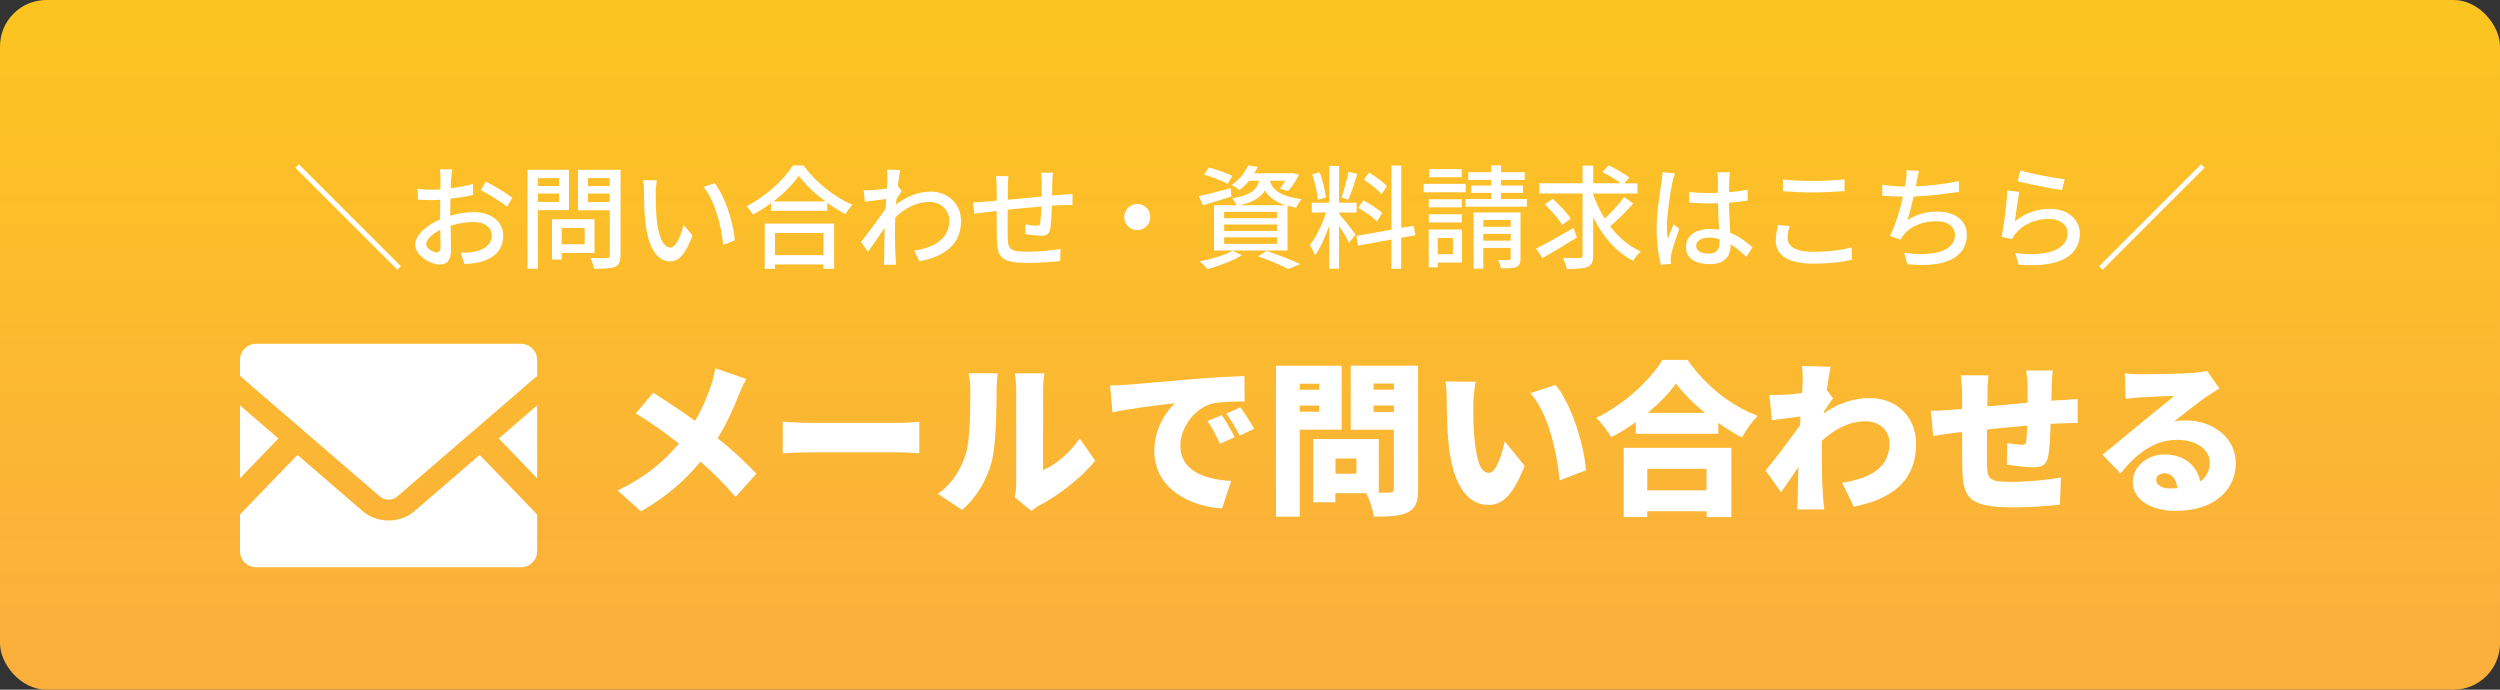 <?xml version="1.0" encoding="UTF-8"?><svg id="_レイヤー_2" xmlns="http://www.w3.org/2000/svg" xmlns:xlink="http://www.w3.org/1999/xlink" viewBox="0 0 377 104"><rect x="0" y="0" width="377" height="104" fill="#333333" stroke="none"/><defs><style>.cls-1{fill:#fff;}.cls-2{fill:url(#_名称未設定グラデーション_8);}</style><linearGradient id="_名称未設定グラデーション_8" x1="188.5" y1="5" x2="188.5" y2="93.09" gradientUnits="userSpaceOnUse"><stop offset="0" stop-color="#fcc421"/><stop offset="1" stop-color="#fbb03b"/></linearGradient></defs><g id="contents"><g><rect class="cls-2" width="377" height="104" rx="7" ry="7"/><g><path class="cls-1" d="M112.54,57.17c-.37,.62-.92,1.84-1.17,2.46-.72,1.87-1.77,4.23-3.14,6.45,2.17,1.74,4.21,3.64,5.83,5.35l-3.14,3.51c-1.69-1.99-3.39-3.66-5.28-5.33-2.12,2.54-4.88,5.18-8.99,7.5l-3.51-3.14c3.93-1.89,6.8-4.16,9.24-7.07-1.72-1.37-3.91-2.99-6.5-4.56l2.62-3.11c1.89,1.17,4.31,2.79,6.32,4.23,1.07-1.79,1.79-3.56,2.42-5.38,.25-.72,.52-1.84,.65-2.54l4.66,1.62Z"/><path class="cls-1" d="M118.04,63.6c1,.07,3.09,.17,4.31,.17h13.22c1.12,0,2.34-.12,3.06-.17v4.76c-.65-.02-2.04-.15-3.06-.15h-13.22c-1.42,0-3.29,.08-4.31,.15v-4.76Z"/><path class="cls-1" d="M141.42,74.48c2.27-1.57,3.54-3.91,4.18-5.88,.7-2.04,.72-6.62,.72-9.74,0-1.17-.1-1.89-.27-2.57h4.43s-.2,1.32-.2,2.52c0,3.06-.08,8.27-.72,10.78-.77,2.89-2.29,5.35-4.46,7.32l-3.69-2.44Zm11.6,.5c.12-.52,.22-1.29,.22-2.07v-14.29c0-1.22-.22-2.32-.22-2.32h4.48s-.2,1.12-.2,2.34v12.25c1.87-.77,3.98-2.56,5.53-4.76l2.32,3.34c-2.02,2.56-5.65,5.33-8.42,6.75-.57,.3-.85,.57-1.2,.82l-2.52-2.07Z"/><path class="cls-1" d="M169.93,58.02c2.32-.2,6.05-.5,10.56-.9,2.46-.2,5.38-.35,7.17-.42l.03,3.83c-1.27,.03-3.36,.03-4.73,.3-2.66,.6-4.96,3.49-4.96,6.4,0,3.64,3.41,5.05,7.67,5.3l-1.39,4.16c-5.5-.42-10.21-3.41-10.21-8.67,0-3.39,1.79-6,3.11-7.2-2.12,.22-6.45,.72-9.41,1.37l-.37-4.06c1-.02,2.07-.07,2.54-.12Zm16.26,7.92l-2.22,.97c-.67-1.44-1.1-2.27-1.89-3.41l2.17-.9c.62,.92,1.49,2.42,1.94,3.34Zm2.94-1.29l-2.19,1.05c-.72-1.42-1.2-2.19-2.02-3.31l2.14-.97c.65,.9,1.57,2.34,2.07,3.24Z"/><path class="cls-1" d="M196,64.79v13.12h-3.59v-22.76h9.91v9.64h-6.32Zm0-6.92v.9h2.94v-.9h-2.94Zm2.94,4.21v-.92h-2.94v.92h2.94Zm14.92,11.65c0,1.92-.37,2.91-1.52,3.51-1.17,.6-2.79,.67-5.16,.67-.12-.97-.65-2.56-1.15-3.54h-4.66v1.37h-3.34v-9.54h9.89v8.09h1.62c.47,0,.65-.17,.65-.62v-8.87h-6.5v-9.66h10.16v18.58Zm-9.31-4.58h-3.16v2.29h3.16v-2.29Zm2.59-11.31v.92h3.06v-.92h-3.06Zm3.06,4.28v-.97h-3.06v.97h3.06Z"/><path class="cls-1" d="M222.17,60.93c0,1.62,0,3.24,.15,4.88,.3,3.24,.8,5.5,2.22,5.5,1.14,0,2.02-3.09,2.37-4.76l3.01,3.69c-1.72,4.36-3.29,5.9-5.45,5.9-2.91,0-5.33-2.49-6.03-9.24-.25-2.34-.27-5.15-.27-6.72,0-.75-.05-1.79-.22-2.66l4.58,.05c-.2,1.05-.35,2.64-.35,3.36Zm16.98,9.99l-3.96,1.52c-.35-3.71-1.54-10.01-4.43-13.15l3.81-1.25c2.42,2.84,4.38,9.31,4.58,12.88Z"/><path class="cls-1" d="M254.49,54.29c2.71,3.88,6.55,6.9,10.56,8.42-.9,.92-1.72,2.14-2.37,3.26-1.2-.62-2.39-1.37-3.56-2.19v1.64h-12.45v-1.77c-1.17,.85-2.42,1.62-3.69,2.29-.47-.85-1.49-2.19-2.27-2.94,4.26-2.02,8.19-5.75,9.99-8.72h3.79Zm-9.64,13.25h16.24v10.43h-3.73v-.87h-8.94v.87h-3.56v-10.43Zm3.56,3.16v3.24h8.94v-3.24h-8.94Zm8.69-8.44c-1.77-1.44-3.31-2.99-4.36-4.43-1.05,1.47-2.52,2.99-4.26,4.43h8.62Z"/><path class="cls-1" d="M275.06,62.3c2.39-1.67,4.78-2.27,6.92-2.27,4.01,0,6.97,2.84,6.97,6.87,0,5.01-2.84,8.19-9.39,9.51l-1.77-3.61c4.41-.7,7.15-2.34,7.15-5.98,0-1.94-1.57-3.29-3.59-3.29-2.49,0-4.61,1.15-6.6,2.91-.02,.57-.02,1.1-.02,1.62,0,1.87,0,4.28,.17,6.65,.03,.45,.12,1.52,.2,2.12h-4.08c.05-.62,.07-1.64,.07-2.04,.03-1.49,.05-2.79,.1-4.36-.95,1.37-1.94,2.89-2.61,3.81l-2.32-3.29c1.39-1.72,3.71-4.71,5.18-6.82l.07-1.32c-1.27,.15-2.99,.37-4.31,.55l-.37-3.81c.8,.02,1.42,.02,2.44-.03,.67-.05,1.57-.12,2.49-.27,.05-.77,.08-1.39,.08-1.64,0-.77,.02-1.57-.12-2.42l4.33,.12c-.17,.77-.37,2.02-.57,3.51l.95,1.25c-.32,.42-.9,1.29-1.35,1.94l-.02,.27Z"/><path class="cls-1" d="M310.69,60.36c.67-.05,1.79-.12,2.62-.2v3.64c-.47-.03-1.97,.02-2.64,.05-.42,.02-.9,.05-1.44,.07-.05,1.92-.15,3.81-.35,4.81-.27,1.42-.95,1.74-2.29,1.74-.85,0-2.99-.25-3.96-.4l.08-3.26c.72,.12,1.72,.27,2.17,.27,.42,0,.62-.08,.67-.5,.07-.6,.12-1.44,.15-2.39-1.99,.17-4.13,.37-6.05,.57-.02,2.09-.02,4.21,0,5.3,.05,2.29,.35,2.61,3.74,2.61,2.27,0,5.43-.3,7.4-.67l-.15,4.11c-1.67,.2-4.68,.4-6.95,.4-6.77,0-7.67-1.37-7.77-5.83-.03-1.05-.03-3.31-.03-5.53l-1.12,.12c-.8,.1-2.59,.37-3.24,.47l-.37-3.79c.65,0,1.92-.05,3.36-.17l1.37-.12v-1.97c0-1.17-.1-2.17-.22-3.09h4.21c-.12,.95-.17,1.67-.17,2.86,0,.42,0,1.07-.03,1.82,1.92-.17,4.06-.37,6.08-.55v-2.37c0-.67-.12-1.99-.2-2.49h4.01c-.08,.37-.15,1.59-.17,2.32l-.05,2.24,1.37-.1Z"/><path class="cls-1" d="M334.67,58.59c-.65,.4-1.27,.77-1.89,1.2-1.39,.95-3.56,2.71-4.91,3.76,.65-.12,1.12-.15,1.72-.15,4.23,0,7.57,2.71,7.57,6.42s-2.79,7.22-9.16,7.22c-3.49,0-6.38-1.62-6.38-4.33,0-2.17,1.99-4.18,4.78-4.18,3.01,0,4.96,1.74,5.38,4.08,.97-.67,1.44-1.64,1.44-2.84,0-2.12-2.17-3.44-4.88-3.44-3.61,0-6.2,2.17-8.57,5.05l-2.71-2.81c1.59-1.25,4.46-3.69,5.93-4.88,1.37-1.15,3.66-2.91,4.86-3.98-1.25,.02-3.79,.12-5.1,.22-.75,.05-1.62,.12-2.22,.22l-.12-3.86c.77,.1,1.69,.15,2.52,.15,1.32,0,6.25-.07,7.72-.2,1.17-.1,1.87-.2,2.19-.3l1.84,2.64Zm-6.33,15.02c-.12-1.37-.87-2.24-1.92-2.24-.8,0-1.27,.47-1.27,.97,0,.77,.82,1.32,2.07,1.32,.4,0,.77-.03,1.12-.05Z"/></g><g><polygon class="cls-1" points="81 72.13 75.22 66.12 81 61.13 81 72.13"/><polygon class="cls-1" points="41.98 66.12 36.19 72.13 36.19 61.13 41.98 66.12"/><path class="cls-1" d="M81,77.59v5.53c0,1.34-1.09,2.42-2.42,2.42H38.61c-1.34,0-2.42-1.09-2.42-2.42v-5.53l8.66-8.99,9.89,8.52c1.03,.88,2.39,1.37,3.85,1.37s2.83-.49,3.86-1.37l9.89-8.52,8.66,8.99Z"/><path class="cls-1" d="M81,54.27v2.42l-21.13,18.21c-.68,.59-1.87,.59-2.55,0l-21.13-18.21v-2.42c0-1.34,1.09-2.42,2.42-2.42h39.97c1.34,0,2.42,1.08,2.42,2.42Z"/></g><g><path class="cls-1" d="M44.54,25.3l.53-.53,15.38,15.38-.53,.53-15.38-15.38Z"/><path class="cls-1" d="M68.04,26.82c-.02,.41-.03,.95-.07,1.56,1.19-.13,2.41-.37,3.35-.65l.03,1.67c-.99,.22-2.24,.42-3.42,.56-.02,.68-.03,1.36-.03,1.97v.6c1.24-.36,2.5-.54,3.54-.54,2.53,0,4.44,1.36,4.44,3.54,0,2.02-1.17,3.43-3.67,4.03-.77,.17-1.53,.22-2.16,.26l-.61-1.73c.68,.02,1.41,.02,2.04-.12,1.43-.27,2.67-1.02,2.67-2.45,0-1.31-1.17-2.04-2.72-2.04-1.19,0-2.36,.2-3.48,.56,.02,1.41,.07,2.84,.07,3.52,0,1.8-.66,2.33-1.67,2.33-1.48,0-3.74-1.36-3.74-2.99,0-1.45,1.75-2.96,3.76-3.83v-1.05c0-.59,0-1.24,.02-1.89-.42,.03-.8,.05-1.12,.05-1.04,0-1.68-.03-2.24-.08l-.05-1.63c.97,.12,1.63,.14,2.26,.14,.36,0,.75-.02,1.17-.05,0-.76,.02-1.38,.02-1.68,0-.36-.05-1.04-.1-1.34h1.87c-.05,.32-.1,.9-.14,1.31Zm-2.18,11.24c.34,0,.58-.22,.58-.78s-.03-1.53-.05-2.63c-1.24,.61-2.12,1.48-2.12,2.16s1.02,1.26,1.6,1.26Zm11.41-8.23l-.83,1.36c-.82-.75-2.86-1.96-3.93-2.52l.75-1.29c1.26,.63,3.16,1.78,4.01,2.45Z"/><path class="cls-1" d="M81.11,31.69v8.84h-1.56v-14.92h6.25v6.08h-4.69Zm0-4.83v1.19h3.2v-1.19h-3.2Zm3.2,3.59v-1.27h-3.2v1.27h3.2Zm.39,7.7v.99h-1.46v-6.09h6.41v5.1h-4.95Zm0-3.77v2.46h3.47v-2.46h-3.47Zm8.86,4.15c0,.95-.22,1.45-.83,1.72-.63,.25-1.63,.27-3.16,.27-.05-.44-.31-1.17-.54-1.62,1.07,.05,2.18,.03,2.52,.03,.32-.02,.41-.12,.41-.42v-6.8h-4.79v-6.1h6.41v12.92Zm-4.9-11.68v1.21h3.28v-1.21h-3.28Zm3.28,3.62v-1.29h-3.28v1.29h3.28Z"/><path class="cls-1" d="M98.89,29.04c-.02,1.07,0,2.5,.12,3.82,.25,2.67,.95,4.47,2.09,4.47,.85,0,1.6-1.85,1.99-3.4l1.34,1.58c-1.07,2.91-2.12,3.91-3.37,3.91-1.72,0-3.3-1.63-3.76-6.1-.17-1.5-.19-3.54-.19-4.56,0-.42-.03-1.14-.14-1.6l2.07,.03c-.08,.49-.17,1.38-.17,1.84Zm11.92,7.21l-1.75,.68c-.29-2.92-1.26-6.7-2.97-8.74l1.68-.56c1.56,1.97,2.82,5.86,3.04,8.62Z"/><path class="cls-1" d="M121.18,24.96c1.82,2.53,4.69,4.78,7.36,5.93-.39,.39-.76,.93-1.04,1.41-.9-.48-1.85-1.05-2.75-1.72v1.21h-8.47v-1.16c-.87,.65-1.8,1.22-2.74,1.73-.19-.37-.65-.93-.97-1.26,2.91-1.48,5.69-4.03,6.99-6.15h1.61Zm-5.86,8.75h10.47v6.83h-1.61v-.66h-7.31v.66h-1.55v-6.83Zm9.15-3.33c-1.6-1.19-3.06-2.57-4.01-3.88-.87,1.26-2.23,2.65-3.83,3.88h7.84Zm-7.6,4.76v3.33h7.31v-3.33h-7.31Z"/><path class="cls-1" d="M133.76,25.57l1.99,.07c-.1,.44-.24,1.34-.36,2.45h.02l.58,.71c-.2,.31-.53,.8-.8,1.22-.02,.27-.05,.56-.07,.83,1.82-1.41,3.66-1.96,5.24-1.96,2.46,0,4.56,1.73,4.56,4.42,.02,3.43-2.33,5.34-6.27,6.1l-.78-1.62c2.92-.44,5.3-1.72,5.29-4.52,0-1.33-1.04-2.82-3.06-2.82-1.89,0-3.59,.93-5.08,2.31-.03,.63-.05,1.22-.05,1.77,0,1.48-.02,2.69,.08,4.23,.02,.31,.05,.8,.08,1.16h-1.84c.02-.31,.05-.85,.05-1.12,.02-1.6,.02-2.57,.07-4.45-.8,1.17-1.8,2.63-2.52,3.62l-1.05-1.48c.95-1.19,2.79-3.64,3.71-5.03,.03-.48,.07-.99,.1-1.46-.8,.1-2.21,.29-3.23,.42l-.17-1.73c.42,.02,.78,.02,1.27-.02,.53-.03,1.41-.14,2.23-.25,.05-.73,.08-1.29,.08-1.48,0-.44,0-.92-.07-1.38Z"/><path class="cls-1" d="M158.68,27.33c-.02,.73-.02,1.46-.03,2.14,.58-.05,1.14-.08,1.62-.12,.44-.02,1.02-.07,1.46-.1v1.67c-.29-.02-1.04,0-1.48,.02-.44,0-1,.03-1.63,.07-.03,1.29-.1,2.74-.25,3.5-.17,.82-.56,1.04-1.38,1.04-.61,0-1.87-.17-2.38-.25l.03-1.48c.56,.12,1.28,.22,1.63,.22,.39,0,.56-.07,.6-.44,.08-.51,.14-1.5,.17-2.46-1.65,.14-3.5,.31-5.08,.48-.02,1.67-.03,3.35,0,4.05,.05,1.75,.12,2.29,2.89,2.29,1.77,0,3.89-.2,5.07-.42l-.05,1.82c-1.14,.14-3.23,.29-4.91,.29-4.13,0-4.57-.92-4.64-3.72-.02-.73-.02-2.48-.02-4.11-.63,.07-1.16,.12-1.53,.17-.53,.07-1.41,.19-1.85,.25l-.19-1.73c.51,0,1.21-.03,1.92-.1,.37-.03,.93-.08,1.65-.15v-2.07c0-.59-.03-1.09-.12-1.63h1.89c-.05,.46-.08,.93-.08,1.55,0,.48,0,1.19-.02,2.01,1.56-.15,3.42-.32,5.12-.48v-2.21c0-.39-.07-1.09-.12-1.39h1.82c-.05,.27-.08,.94-.08,1.34Z"/><path class="cls-1" d="M173.47,32.73c0,1.09-.88,1.97-1.97,1.97s-1.97-.88-1.97-1.97,.88-1.97,1.97-1.97,1.97,.88,1.97,1.97Z"/><path class="cls-1" d="M185.73,29.62c-1.48,.49-3.06,.95-4.32,1.34l-.63-1.39c1.24-.25,3.04-.73,4.79-1.19l.15,1.24Zm1.56,8.86c-1.38,.83-3.5,1.65-5.2,2.11-.27-.31-.83-.9-1.19-1.17,1.75-.34,3.77-.93,4.95-1.6l1.44,.66Zm-2.16-10.76c-.8-.43-2.36-1.04-3.55-1.39l.7-1.07c1.16,.29,2.74,.85,3.55,1.26l-.7,1.21Zm3.21-.46c-.41,.51-.88,.99-1.44,1.41-.29-.27-.82-.61-1.19-.76,1.26-.85,2.09-1.99,2.52-2.97l1.43,.22c-.15,.32-.32,.65-.53,.97h5.46l.24-.05,1.05,.27c-.44,.88-1.07,1.87-1.65,2.46l-1.24-.39c.29-.31,.58-.73,.85-1.16h-2.35c.37,1.22,1.33,2.31,4.78,2.77-.29,.31-.66,.9-.8,1.29-.48-.08-.92-.19-1.31-.29v6.75h-11.08v-6.83h3.42c-.15-.34-.46-.8-.7-1.04,2.74-.44,3.71-1.26,4.1-2.65h-1.55Zm4.23,4.69h-7.97v.95h7.97v-.95Zm0,1.9h-7.97v.97h7.97v-.97Zm0,1.94h-7.97v.99h7.97v-.99Zm1.31-4.84c-1.7-.53-2.58-1.33-3.11-2.23-.65,1.04-1.77,1.75-3.79,2.23h6.9Zm-2.87,6.9c1.82,.61,3.86,1.39,5.08,1.97l-1.82,.75c-1-.54-2.79-1.31-4.56-1.92l1.29-.8Z"/><path class="cls-1" d="M201.93,32.24c.51,.54,2.14,2.62,2.5,3.13l-1,1.24c-.29-.61-.94-1.68-1.5-2.58v6.49h-1.48v-6.51c-.58,1.7-1.36,3.43-2.16,4.5-.14-.46-.51-1.16-.76-1.58,.92-1.12,1.89-3.14,2.45-4.88h-2.16v-1.48h2.63v-5.56h1.48v5.56h2.65v1.48h-2.65v.19Zm-3.21-2.12c-.07-1.04-.42-2.63-.85-3.84l1.14-.29c.46,1.19,.82,2.75,.93,3.79l-1.22,.34Zm5.98-3.89c-.42,1.33-.95,2.91-1.38,3.89l-1.02-.32c.37-1.04,.82-2.72,1.04-3.88l1.36,.31Zm6.6,9.62v4.69h-1.48v-4.42l-5.03,.92-.25-1.46,5.29-.95v-9.67h1.48v9.4l1.89-.32,.22,1.44-2.11,.37Zm-3.66-2.45c-.59-.63-1.8-1.51-2.8-2.06l.75-1.14c.99,.53,2.24,1.33,2.84,1.92l-.78,1.28Zm.68-4.11c-.53-.66-1.68-1.58-2.65-2.19l.8-1.07c.95,.58,2.12,1.43,2.69,2.06l-.83,1.21Z"/><path class="cls-1" d="M221.02,28.99h-6.34v-1.26h6.34v1.26Zm-.56,10.61h-3.65v.71h-1.36v-5.71h5.01v5Zm-.02-8.33h-4.98v-1.22h4.98v1.22Zm-4.98,1.04h4.98v1.24h-4.98v-1.24Zm4.95-5.58h-4.88v-1.24h4.88v1.24Zm-3.6,9.15v2.45h2.29v-2.45h-2.29Zm13.45-5.86v1.16h-9.26v-1.16h3.86v-.94h-3.01v-1.1h3.01v-.85h-3.45v-1.16h3.45v-1.04h1.5v1.04h3.57v1.16h-3.57v.85h3.3v1.1h-3.3v.94h3.91Zm-.97,8.94c0,.71-.15,1.09-.63,1.31-.51,.2-1.26,.2-2.33,.2-.05-.37-.22-.92-.41-1.27,.7,.03,1.39,.02,1.6,.02,.22-.02,.29-.07,.29-.27v-1.56h-4.13v3.13h-1.46v-8.48h7.07v6.93Zm-5.61-5.78v1.02h4.13v-1.02h-4.13Zm4.13,3.11v-1.02h-4.13v1.02h4.13Z"/><path class="cls-1" d="M237.8,35.81c-1.75,1.1-3.71,2.26-5.18,3.11l-.99-1.43c1.45-.71,3.62-1.94,5.66-3.11l.51,1.43Zm8.5-5.13c-1.05,1.19-2.4,2.52-3.49,3.45,1.26,1.65,2.8,2.99,4.61,3.79-.36,.34-.88,.95-1.14,1.41-2.6-1.31-4.59-3.69-6.02-6.58v5.75c0,1-.24,1.48-.85,1.75-.61,.25-1.67,.31-3.14,.31-.08-.46-.34-1.19-.56-1.67,1.09,.03,2.18,.03,2.52,.02,.31,0,.42-.1,.42-.41v-9.33h-6.51v-1.53h6.51v-2.67h1.61v2.67h4.17c-.71-.54-1.87-1.22-2.79-1.7l.95-1c1.02,.49,2.41,1.27,3.13,1.84l-.78,.87h1.99v1.53h-6.66v.19c.44,1.26,1.02,2.48,1.73,3.6,1.02-.95,2.19-2.23,2.91-3.26l1.39,.99Zm-10.73,3.25c-.49-.88-1.63-2.19-2.63-3.11l1.19-.83c1,.87,2.21,2.12,2.72,2.99l-1.28,.95Z"/><path class="cls-1" d="M252.2,27.46c-.29,1.38-.83,4.91-.83,6.73,0,.61,.03,1.19,.14,1.82,.24-.7,.61-1.55,.88-2.18l.85,.66c-.46,1.29-1.04,3.03-1.22,3.89-.05,.24-.08,.58-.08,.78,.02,.17,.03,.42,.05,.63l-1.51,.12c-.36-1.21-.66-3.09-.66-5.41,0-2.52,.54-5.76,.75-7.12,.05-.42,.12-.97,.14-1.41l1.85,.17c-.1,.31-.27,1-.34,1.31Zm8.58-.41c-.02,.42-.03,1.16-.05,1.94,1-.08,1.96-.22,2.82-.39v1.65c-.88,.14-1.84,.25-2.82,.32,.02,1.7,.14,3.23,.19,4.54,1.41,.56,2.5,1.43,3.35,2.19l-.92,1.43c-.8-.75-1.58-1.39-2.36-1.89v.08c0,1.56-.75,2.91-3.11,2.91s-3.64-.95-3.64-2.58,1.34-2.72,3.62-2.72c.48,0,.93,.03,1.38,.1-.07-1.19-.14-2.65-.17-3.98-.48,.02-.95,.03-1.43,.03-.99,0-1.92-.05-2.91-.12l-.02-1.6c.97,.1,1.92,.15,2.94,.15,.48,0,.93-.02,1.41-.03v-2.01c0-.29-.05-.77-.1-1.09h1.92c-.05,.34-.08,.71-.1,1.05Zm-3.13,11.2c1.26,0,1.65-.65,1.65-1.72v-.46c-.51-.15-1.04-.24-1.58-.24-1.14,0-1.94,.49-1.94,1.22,0,.8,.78,1.19,1.87,1.19Z"/><path class="cls-1" d="M269.56,35.91c0,1.21,1.19,2.06,3.79,2.06,2.33,0,4.5-.25,5.88-.68l.02,1.87c-1.33,.36-3.43,.6-5.83,.6-3.65,0-5.63-1.21-5.63-3.43,0-.92,.19-1.73,.34-2.4l1.75,.15c-.2,.65-.32,1.24-.32,1.84Zm3.86-8.62c1.65,0,3.48-.12,4.74-.24v1.77c-1.17,.08-3.14,.2-4.72,.2-1.73,0-3.21-.08-4.57-.19v-1.77c1.24,.15,2.82,.22,4.56,.22Z"/><path class="cls-1" d="M289.05,27.34c-.03,.22-.08,.48-.15,.76,1.99-.08,4.42-.34,6.49-.8l.03,1.63c-1.9,.32-4.62,.61-6.85,.71-.27,1.26-.61,2.63-.93,3.55,1.44-.92,2.87-1.28,4.54-1.28,2.72,0,4.42,1.41,4.42,3.49,0,3.65-3.65,5-8.98,4.44l-.46-1.72c3.86,.56,7.65-.02,7.65-2.69,0-1.16-.97-2.07-2.82-2.07-1.99,0-3.81,.7-4.9,2.02-.19,.24-.34,.48-.49,.76l-1.6-.56c.85-1.65,1.53-4.01,1.96-5.92-1.12-.02-2.18-.07-3.11-.15v-1.67c.97,.17,2.31,.29,3.35,.29h.08c.05-.36,.1-.68,.14-.93,.08-.61,.12-1.04,.08-1.53l1.9,.09c-.15,.51-.24,1.07-.36,1.56Z"/><path class="cls-1" d="M303.84,33.38c1.58-1.29,3.38-1.89,5.3-1.89,2.77,0,4.5,1.68,4.5,3.71,0,3.06-2.58,5.27-9.23,4.71l-.51-1.75c5.25,.66,7.9-.75,7.9-2.99,0-1.26-1.17-2.16-2.8-2.16-2.09,0-3.89,.8-5.01,2.16-.29,.32-.44,.61-.58,.9l-1.56-.37c.34-1.6,.75-5.07,.87-6.99l1.8,.24c-.24,1.07-.53,3.4-.68,4.44Zm7.51-6.36l-.39,1.65c-1.67-.22-5.41-1-6.71-1.34l.42-1.62c1.53,.48,5.18,1.16,6.68,1.31Z"/><path class="cls-1" d="M332.45,25.3l-15.38,15.38-.53-.53,15.38-15.38,.53,.53Z"/></g></g></g></svg>